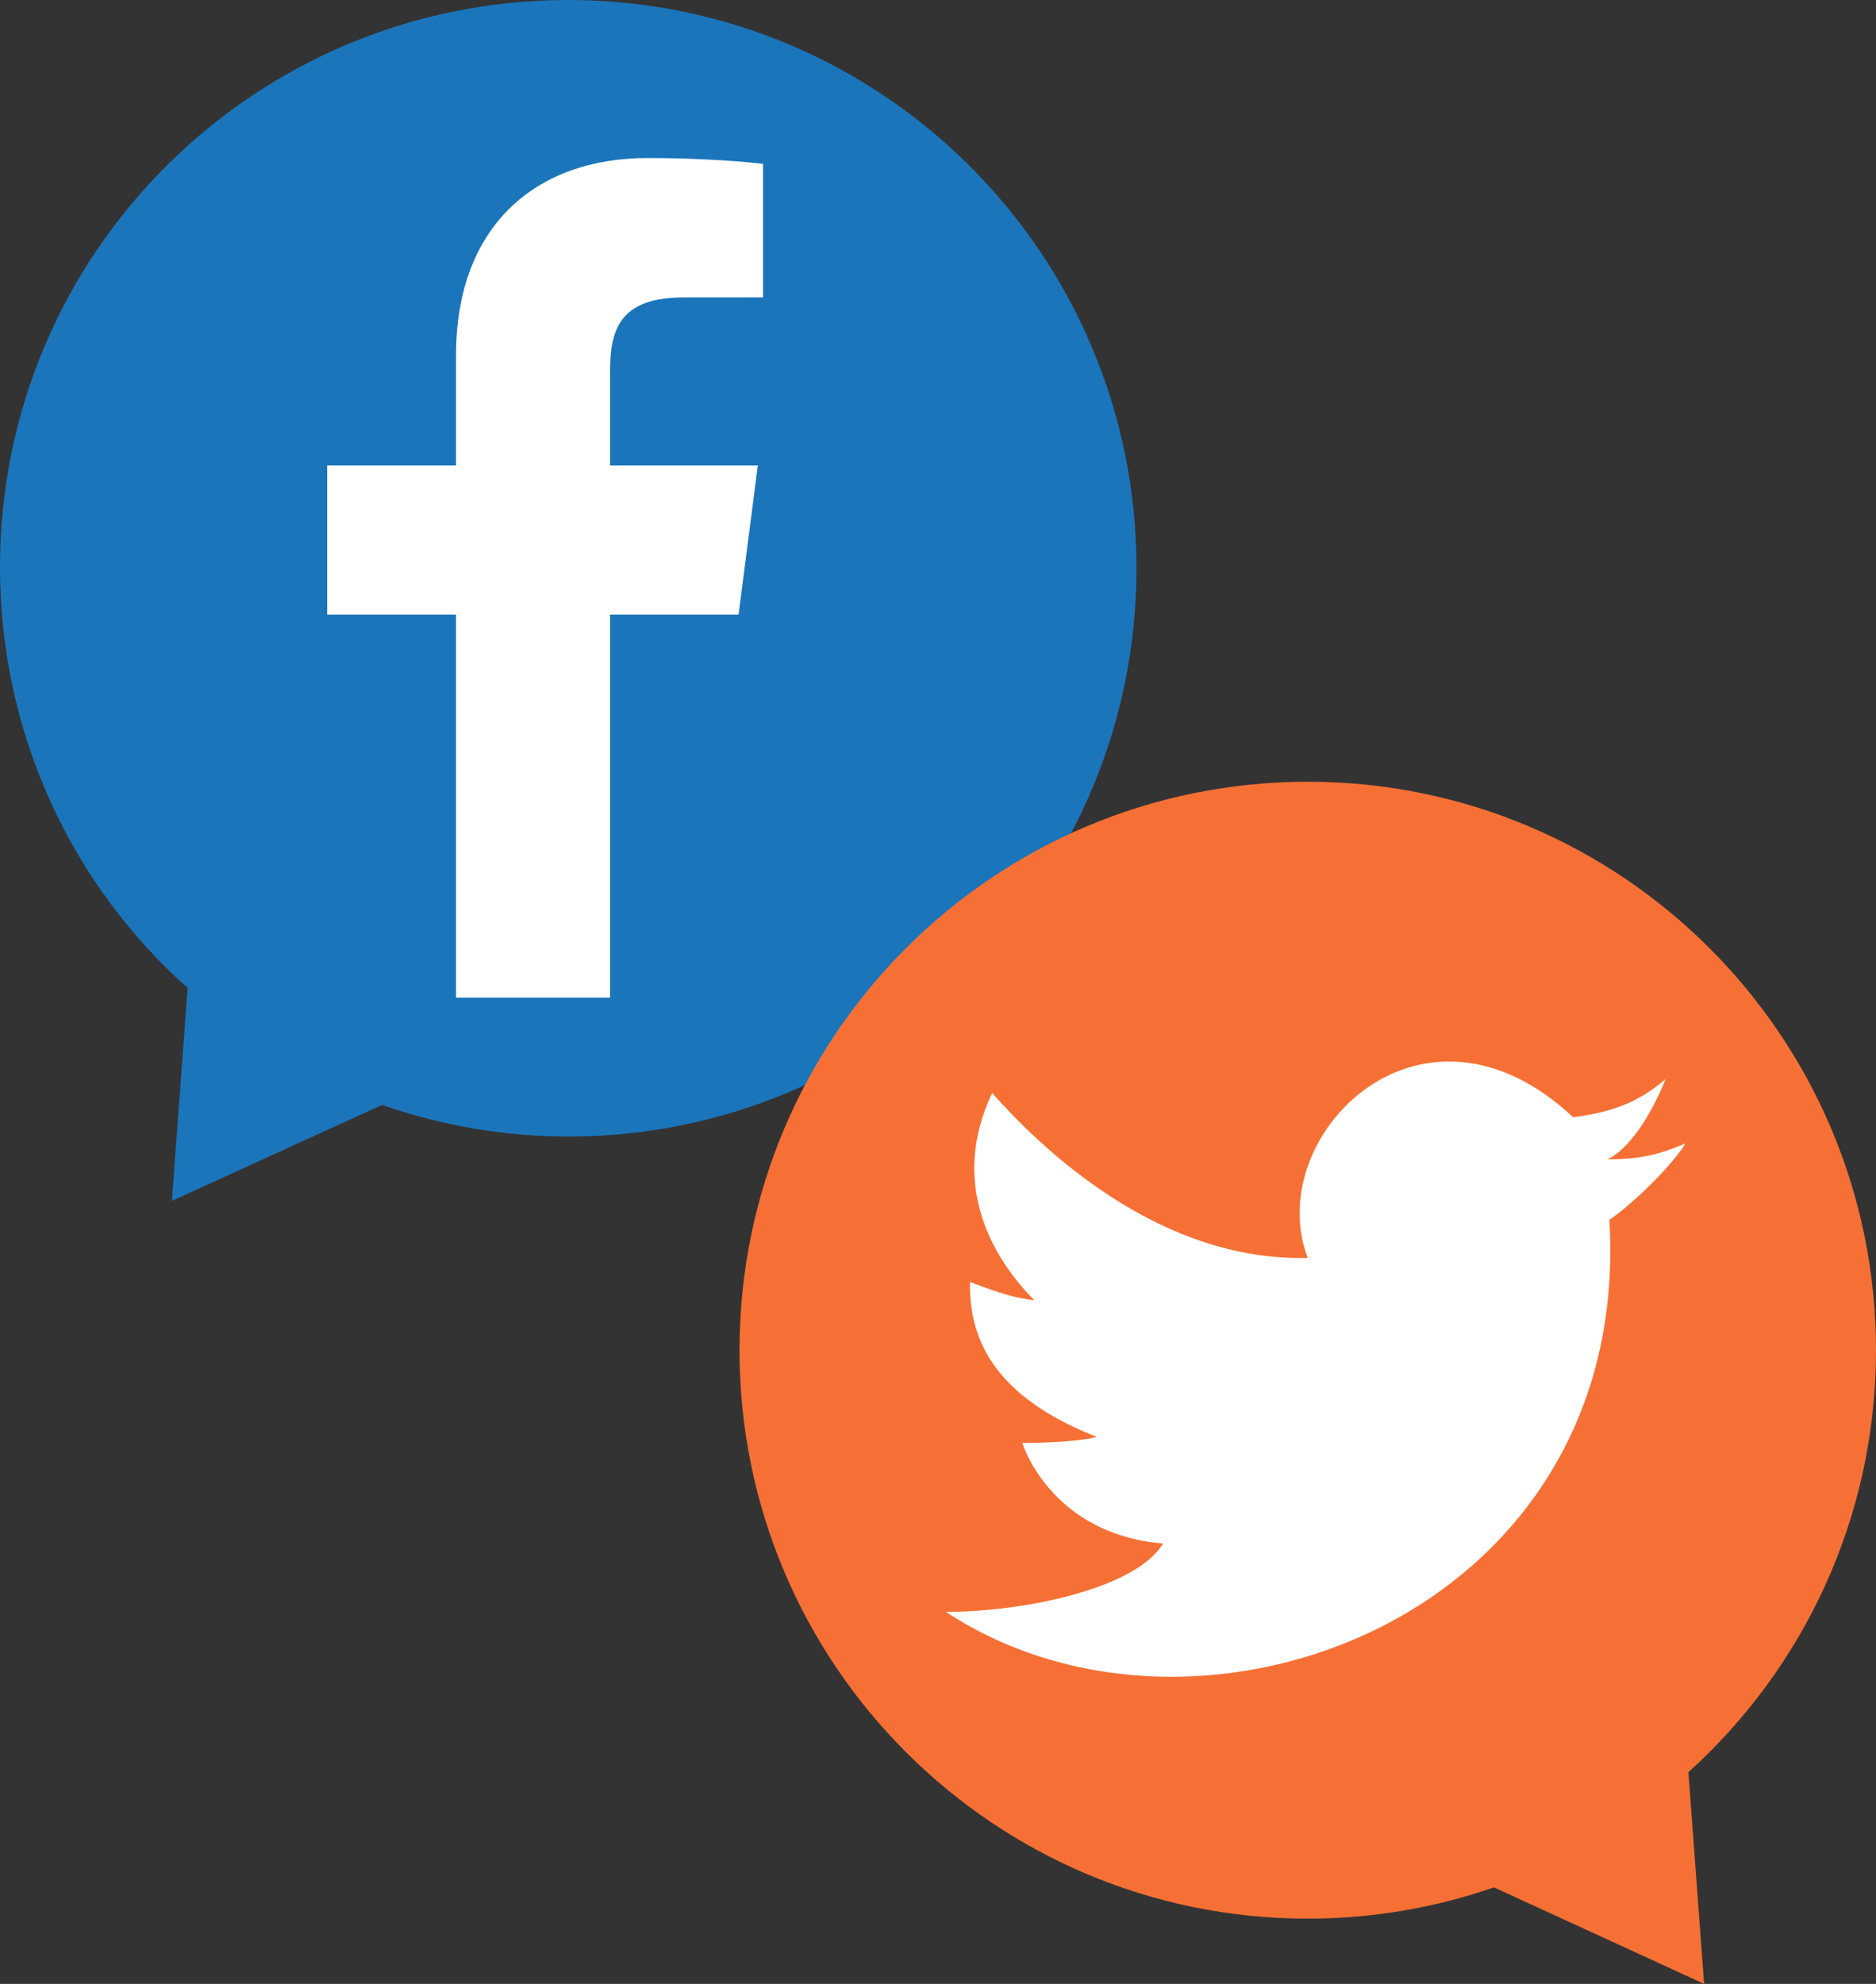 <?xml version="1.0" encoding="utf-8"?>
<!-- Generator: Adobe Illustrator 16.0.3, SVG Export Plug-In . SVG Version: 6.00 Build 0)  -->
<!DOCTYPE svg PUBLIC "-//W3C//DTD SVG 1.1//EN" "http://www.w3.org/Graphics/SVG/1.1/DTD/svg11.dtd">
<svg version="1.1" id="Calque_1" xmlns="http://www.w3.org/2000/svg" xmlns:xlink="http://www.w3.org/1999/xlink" x="0px" y="0px"
	 width="329.758px" height="348.6px" viewBox="0 0 329.758 348.6" enable-background="new 0 0 329.758 348.6" xml:space="preserve">
<rect x="0" y="0" width="329.758" height="348.6" fill="#333333" stroke="none"/>
<g>
	<path fill="#1B75BB" d="M99.891,0C44.728,0,0,44.478,0,99.656c0,29.423,12.73,55.929,32.981,73.929H32.98l-2.762,37.422
		l36.94-16.848c10.256,3.557,21.268,5.552,32.733,5.552c55.171,0,99.876-44.699,99.876-99.855C199.768,44.677,155.062,0,99.891,0z"
		/>
	<g>
		<path fill="#F67035" d="M329.758,237.249c0-55.178-44.728-99.884-99.884-99.884c-55.171,0-99.884,44.706-99.884,99.884
			c0,55.157,44.713,99.885,99.884,99.885c11.464,0,22.476-1.938,32.73-5.495l36.938,16.961l-2.758-37.193l-0.02,0.011
			C317.022,293.136,329.758,266.679,329.758,237.249z"/>
		<path fill="#FFFFFF" d="M229.874,221.036c-8.124-21.196,19.792-49.819,46.644-24.726c6.453-0.807,11.38-2.471,16.263-6.713
			c-3.544,8.83-7.778,13.065-10.242,14.117c6.353,0,9.536-1.052,13.771-2.816c-3.184,4.948-10.603,11.653-13.426,13.426
			c4.235,69.266-71.909,98.32-116.618,68.905c14.127,0,33.574-4.228,38.162-12.006c-16.962-1.419-23.321-13.433-24.733-17.675
			c4.94,0,10.603-0.346,13.08-1.066c-13.433-5.294-22.62-13.411-22.26-27.203c5.644,2.124,8.114,2.83,11.297,3.183
			c-7.771-7.778-14.841-20.857-7.411-36.4C182.525,201.251,203.369,221.735,229.874,221.036z"/>
	</g>
	<path fill="#FFFFFF" d="M107.241,175.301v-67.3h22.583l3.385-26.224h-25.968V65.038c0-7.599,2.106-12.777,12.997-12.777
		l13.886-0.007V28.795c-2.402-0.317-10.645-1.03-20.242-1.03c-20.02,0-33.726,12.223-33.726,34.666v19.346H57.508v26.224h22.648
		v67.3H107.241L107.241,175.301z"/>
</g>
</svg>
